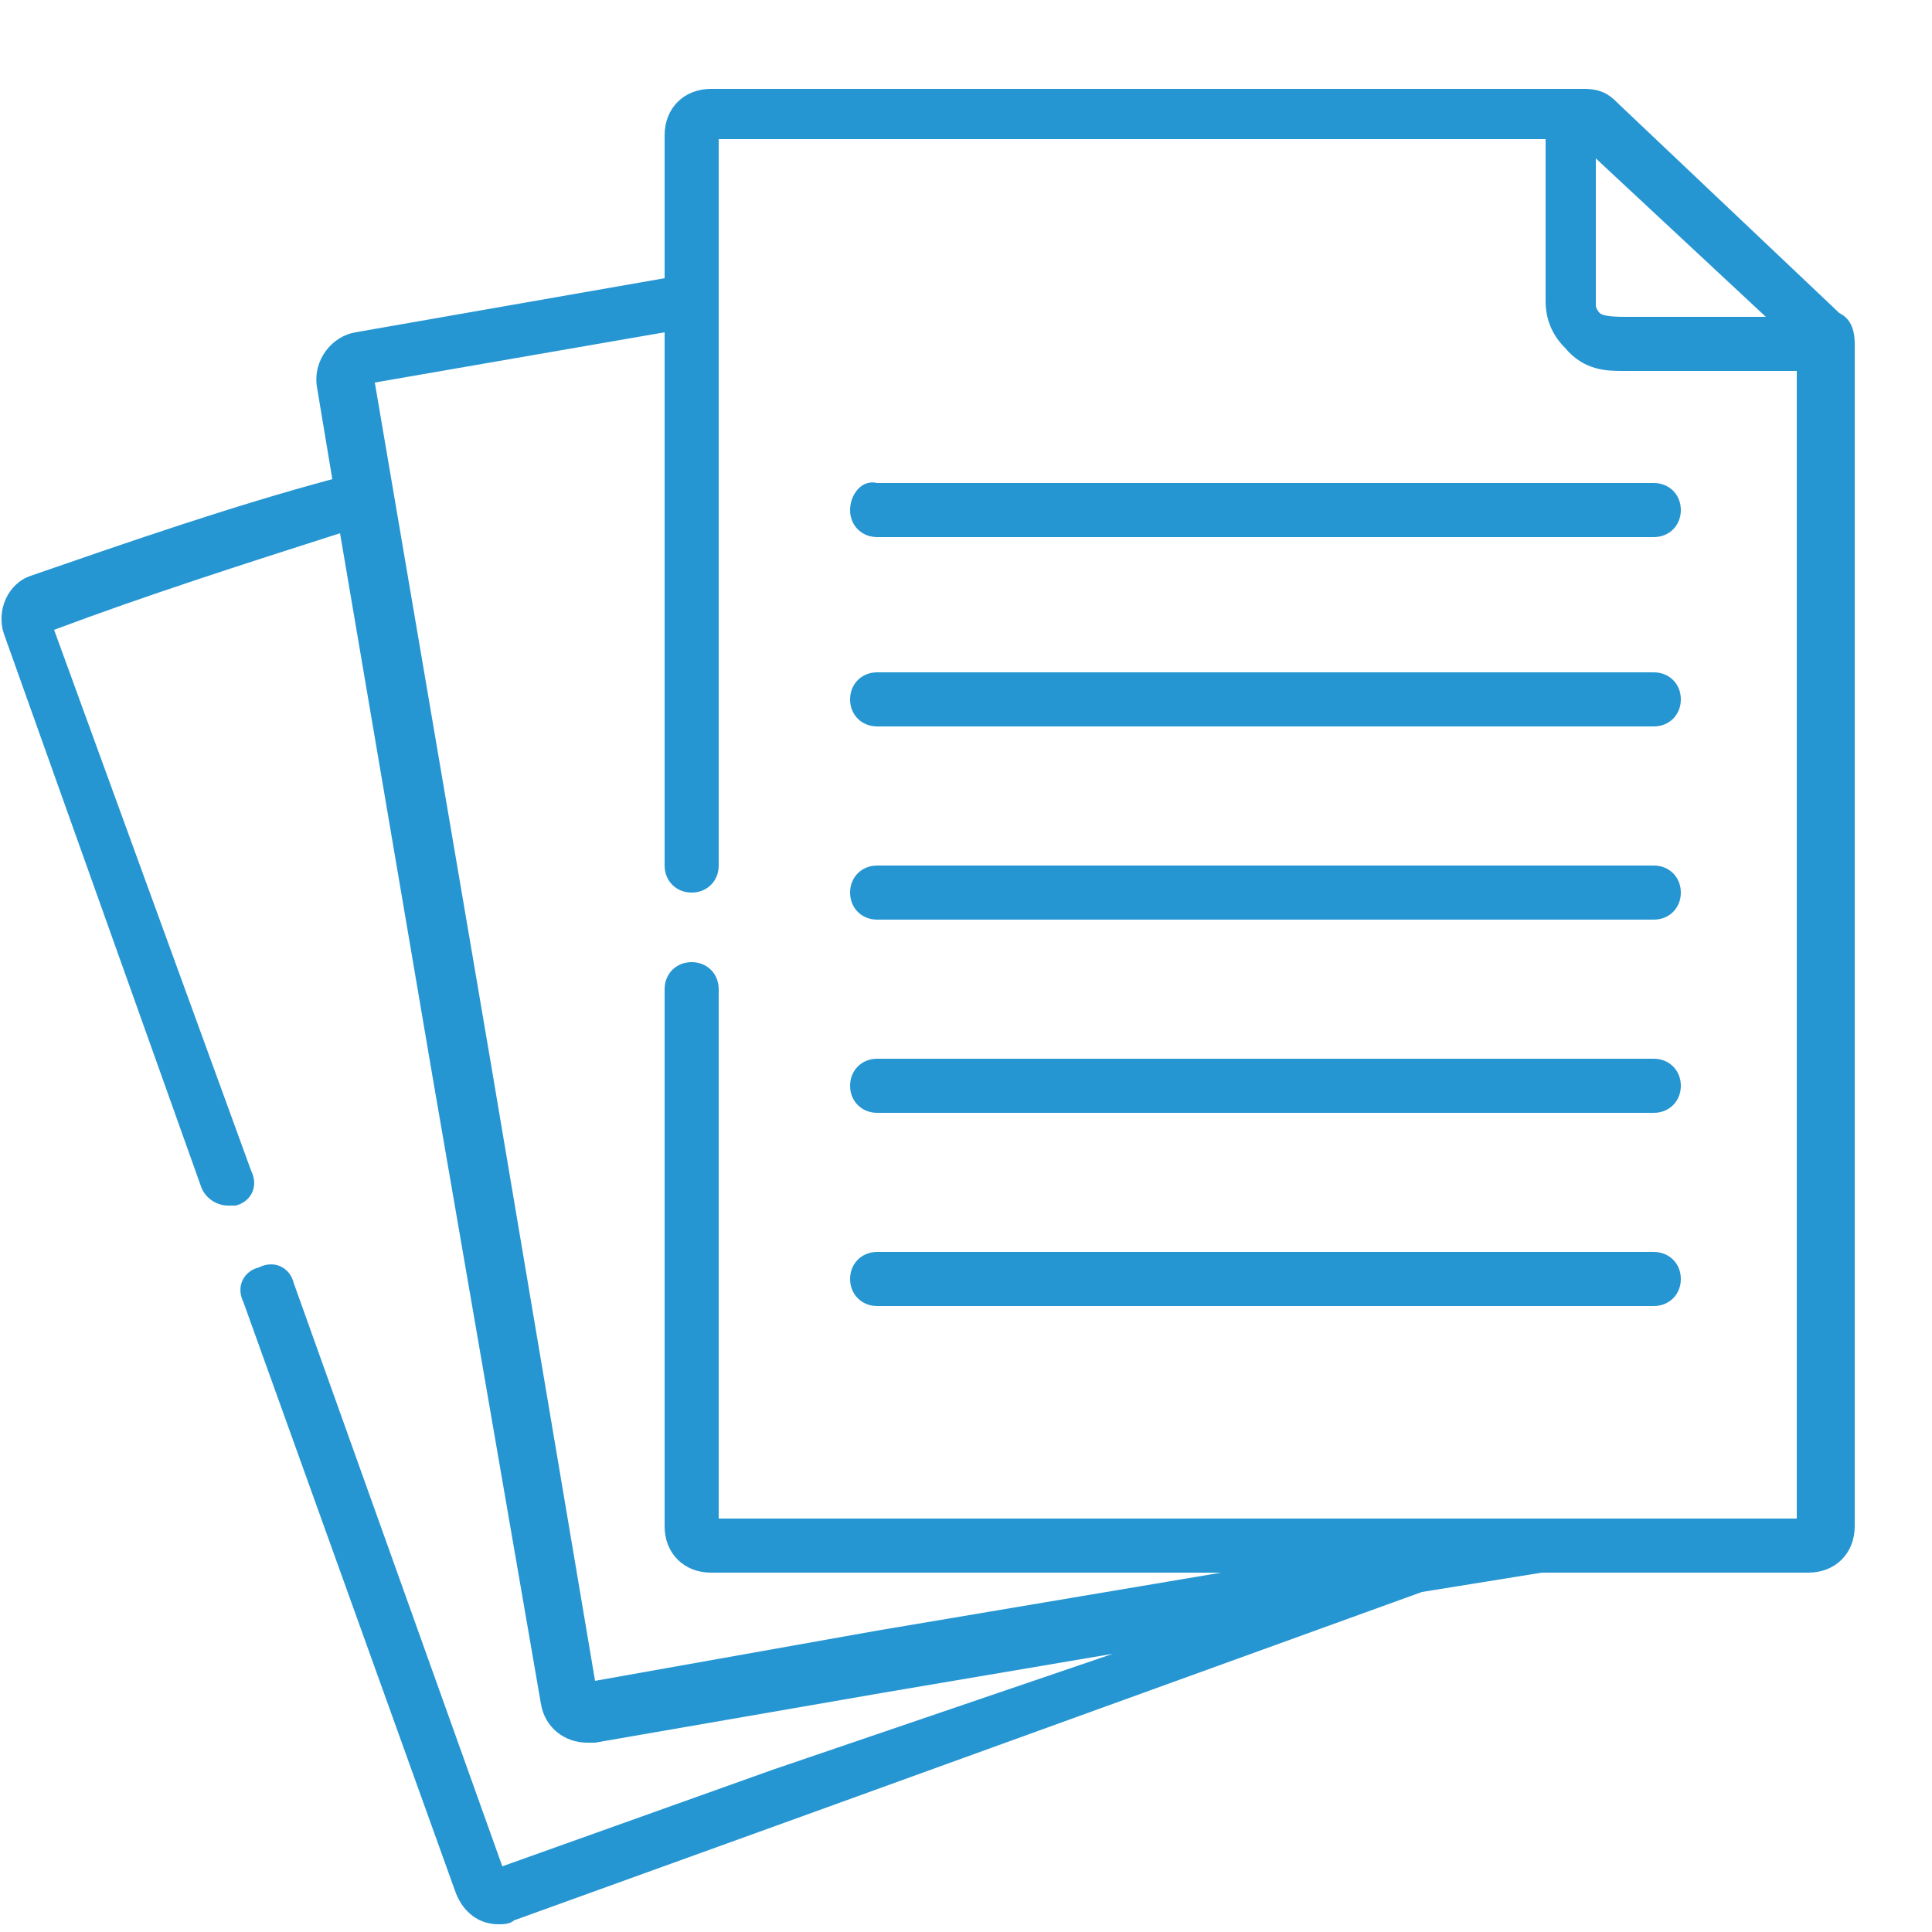 <?xml version="1.0" encoding="utf-8"?>
<!-- Generator: Adobe Illustrator 23.0.3, SVG Export Plug-In . SVG Version: 6.00 Build 0)  -->
<svg version="1.1" id="Vrstva_1" xmlns="http://www.w3.org/2000/svg" xmlns:xlink="http://www.w3.org/1999/xlink" x="0px" y="0px"
	 viewBox="0 0 50 50" style="enable-background:new 0 0 50 50;" xml:space="preserve">
<style type="text/css">
	.st0{fill:#2696D3;}
	.st1{fill:#E4A51F;}
</style>
<g>
	<path class="st0" d="M47.6,8.1c0,0-5.7-5.4-5.7-5.4c-0.2-0.2-0.4-0.4-0.9-0.4H18.4c-0.7,0-1.2,0.5-1.2,1.2v3.7l-8,1.4
		c-0.6,0.1-1.1,0.7-1,1.4l0.4,2.4C6,13.1,3.4,14,0.8,14.9c-0.6,0.2-0.9,0.9-0.7,1.5l5.1,14.3c0.1,0.3,0.4,0.5,0.7,0.5
		c0.1,0,0.2,0,0.2,0c0.4-0.1,0.6-0.5,0.4-0.9l-5.1-14c2.4-0.9,4.9-1.7,7.4-2.5l2.4,14.1l2.8,16.2c0.1,0.6,0.6,1,1.2,1
		c0.1,0,0.1,0,0.2,0l7.5-1.3l5.9-1L20,45.8l-7,2.5L7.6,33.2c-0.1-0.4-0.5-0.6-0.9-0.4c-0.4,0.1-0.6,0.5-0.4,0.9L11.8,49
		c0.2,0.5,0.6,0.8,1.1,0.8c0.1,0,0.3,0,0.4-0.1l7.2-2.6l16.3-5.9l3.1-0.5h6.9c0.7,0,1.2-0.5,1.2-1.2V8.9C48,8.4,47.8,8.2,47.6,8.1
		L47.6,8.1z M45.7,8.2h-3.5l-0.1,0c-0.2,0-0.6,0-0.7-0.1c0,0-0.1-0.1-0.1-0.2l0-3.8L45.7,8.2z M46.6,39.3h-28V25.6
		c0-0.4-0.3-0.7-0.7-0.7s-0.7,0.3-0.7,0.7v13.9c0,0.7,0.5,1.2,1.2,1.2h13.2l-8.9,1.5l-7.3,1.3l-2.7-16l-3-17.6l7.5-1.3v13.8
		c0,0.4,0.3,0.7,0.7,0.7s0.7-0.3,0.7-0.7V3.6H40l0,4.2c0,0.5,0.2,0.9,0.5,1.2C41,9.6,41.6,9.6,42,9.6c0,0,0.1,0,0.1,0l4.4,0V39.3z"
		/>
	<path class="st0" d="M22,13.2c0,0.4,0.3,0.7,0.7,0.7h20.1c0.4,0,0.7-0.3,0.7-0.7s-0.3-0.7-0.7-0.7H22.7C22.3,12.4,22,12.8,22,13.2z
		"/>
	<path class="st0" d="M42.8,17.4H22.7c-0.4,0-0.7,0.3-0.7,0.7s0.3,0.7,0.7,0.7h20.1c0.4,0,0.7-0.3,0.7-0.7S43.2,17.4,42.8,17.4z"/>
	<path class="st0" d="M42.8,22.4H22.7c-0.4,0-0.7,0.3-0.7,0.7s0.3,0.7,0.7,0.7h20.1c0.4,0,0.7-0.3,0.7-0.7S43.2,22.4,42.8,22.4z"/>
	<path class="st0" d="M42.8,27.4H22.7c-0.4,0-0.7,0.3-0.7,0.7s0.3,0.7,0.7,0.7h20.1c0.4,0,0.7-0.3,0.7-0.7S43.2,27.4,42.8,27.4z"/>
	<path class="st0" d="M42.8,32.4H22.7c-0.4,0-0.7,0.3-0.7,0.7c0,0.4,0.3,0.7,0.7,0.7h20.1c0.4,0,0.7-0.3,0.7-0.7
		C43.5,32.7,43.2,32.4,42.8,32.4z"/>
</g>
</svg>
